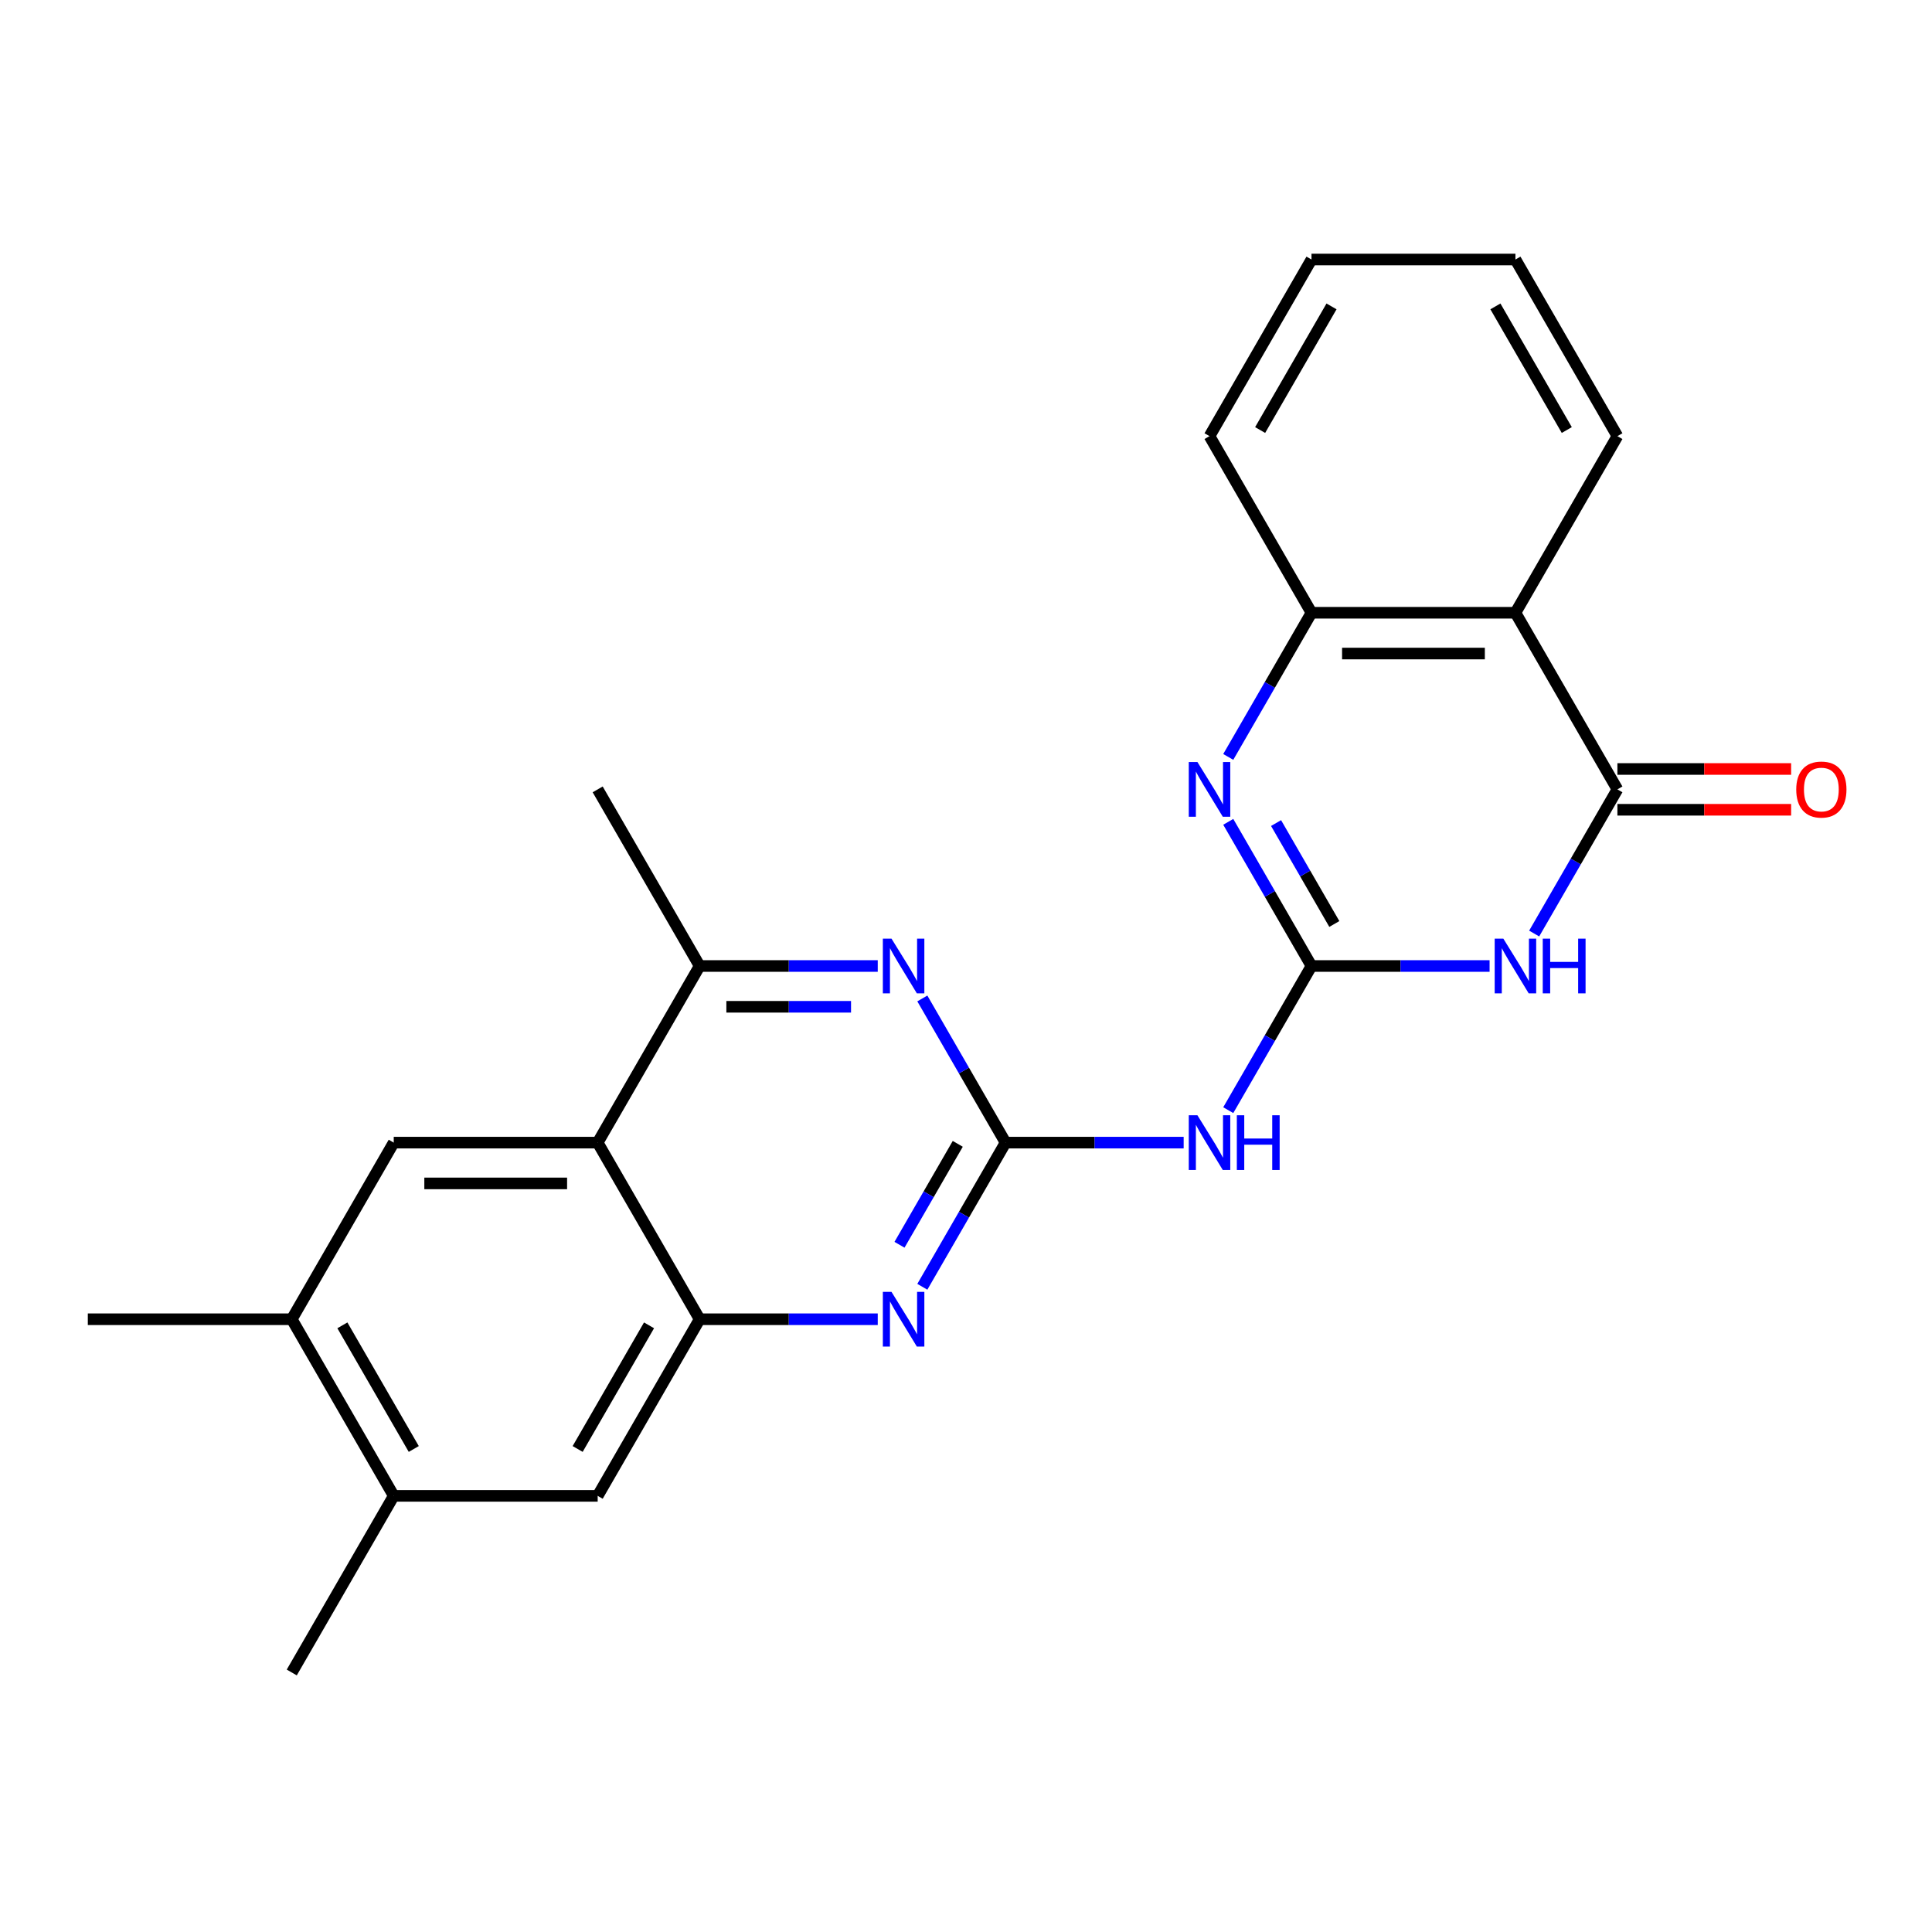 <?xml version='1.0' encoding='iso-8859-1'?>
<svg version='1.1' baseProfile='full'
              xmlns='http://www.w3.org/2000/svg'
                      xmlns:rdkit='http://www.rdkit.org/xml'
                      xmlns:xlink='http://www.w3.org/1999/xlink'
                  xml:space='preserve'
width='1000px' height='1000px' viewBox='0 0 1000 1000'>
<!-- END OF HEADER -->
<rect style='opacity:1.0;fill:#FFFFFF;stroke:none' width='1000' height='1000' x='0' y='0'> </rect>
<path class='bond-0' d='M 678.825,500 L 724.916,500' style='fill:none;fill-rule:evenodd;stroke:#000000;stroke-width:6px;stroke-linecap:butt;stroke-linejoin:miter;stroke-opacity:1' />
<path class='bond-0' d='M 724.916,500 L 771.008,500' style='fill:none;fill-rule:evenodd;stroke:#0000FF;stroke-width:6px;stroke-linecap:butt;stroke-linejoin:miter;stroke-opacity:1' />
<path class='bond-3' d='M 678.825,500 L 657.284,462.69' style='fill:none;fill-rule:evenodd;stroke:#000000;stroke-width:6px;stroke-linecap:butt;stroke-linejoin:miter;stroke-opacity:1' />
<path class='bond-3' d='M 657.284,462.69 L 635.743,425.38' style='fill:none;fill-rule:evenodd;stroke:#0000FF;stroke-width:6px;stroke-linecap:butt;stroke-linejoin:miter;stroke-opacity:1' />
<path class='bond-3' d='M 690.646,478.251 L 675.568,452.134' style='fill:none;fill-rule:evenodd;stroke:#000000;stroke-width:6px;stroke-linecap:butt;stroke-linejoin:miter;stroke-opacity:1' />
<path class='bond-3' d='M 675.568,452.134 L 660.489,426.017' style='fill:none;fill-rule:evenodd;stroke:#0000FF;stroke-width:6px;stroke-linecap:butt;stroke-linejoin:miter;stroke-opacity:1' />
<path class='bond-4' d='M 678.825,500 L 657.284,537.31' style='fill:none;fill-rule:evenodd;stroke:#000000;stroke-width:6px;stroke-linecap:butt;stroke-linejoin:miter;stroke-opacity:1' />
<path class='bond-4' d='M 657.284,537.31 L 635.743,574.62' style='fill:none;fill-rule:evenodd;stroke:#0000FF;stroke-width:6px;stroke-linecap:butt;stroke-linejoin:miter;stroke-opacity:1' />
<path class='bond-1' d='M 794.086,483.201 L 815.627,445.891' style='fill:none;fill-rule:evenodd;stroke:#0000FF;stroke-width:6px;stroke-linecap:butt;stroke-linejoin:miter;stroke-opacity:1' />
<path class='bond-1' d='M 815.627,445.891 L 837.168,408.581' style='fill:none;fill-rule:evenodd;stroke:#000000;stroke-width:6px;stroke-linecap:butt;stroke-linejoin:miter;stroke-opacity:1' />
<path class='bond-16' d='M 837.168,419.137 L 882.129,419.137' style='fill:none;fill-rule:evenodd;stroke:#000000;stroke-width:6px;stroke-linecap:butt;stroke-linejoin:miter;stroke-opacity:1' />
<path class='bond-16' d='M 882.129,419.137 L 927.09,419.137' style='fill:none;fill-rule:evenodd;stroke:#FF0000;stroke-width:6px;stroke-linecap:butt;stroke-linejoin:miter;stroke-opacity:1' />
<path class='bond-16' d='M 837.168,398.025 L 882.129,398.025' style='fill:none;fill-rule:evenodd;stroke:#000000;stroke-width:6px;stroke-linecap:butt;stroke-linejoin:miter;stroke-opacity:1' />
<path class='bond-16' d='M 882.129,398.025 L 927.09,398.025' style='fill:none;fill-rule:evenodd;stroke:#FF0000;stroke-width:6px;stroke-linecap:butt;stroke-linejoin:miter;stroke-opacity:1' />
<path class='bond-24' d='M 837.168,408.581 L 784.387,317.162' style='fill:none;fill-rule:evenodd;stroke:#000000;stroke-width:6px;stroke-linecap:butt;stroke-linejoin:miter;stroke-opacity:1' />
<path class='bond-2' d='M 520.482,591.419 L 566.574,591.419' style='fill:none;fill-rule:evenodd;stroke:#000000;stroke-width:6px;stroke-linecap:butt;stroke-linejoin:miter;stroke-opacity:1' />
<path class='bond-2' d='M 566.574,591.419 L 612.665,591.419' style='fill:none;fill-rule:evenodd;stroke:#0000FF;stroke-width:6px;stroke-linecap:butt;stroke-linejoin:miter;stroke-opacity:1' />
<path class='bond-7' d='M 520.482,591.419 L 498.941,628.729' style='fill:none;fill-rule:evenodd;stroke:#000000;stroke-width:6px;stroke-linecap:butt;stroke-linejoin:miter;stroke-opacity:1' />
<path class='bond-7' d='M 498.941,628.729 L 477.4,666.039' style='fill:none;fill-rule:evenodd;stroke:#0000FF;stroke-width:6px;stroke-linecap:butt;stroke-linejoin:miter;stroke-opacity:1' />
<path class='bond-7' d='M 495.736,592.056 L 480.658,618.173' style='fill:none;fill-rule:evenodd;stroke:#000000;stroke-width:6px;stroke-linecap:butt;stroke-linejoin:miter;stroke-opacity:1' />
<path class='bond-7' d='M 480.658,618.173 L 465.579,644.29' style='fill:none;fill-rule:evenodd;stroke:#0000FF;stroke-width:6px;stroke-linecap:butt;stroke-linejoin:miter;stroke-opacity:1' />
<path class='bond-9' d='M 520.482,591.419 L 498.941,554.109' style='fill:none;fill-rule:evenodd;stroke:#000000;stroke-width:6px;stroke-linecap:butt;stroke-linejoin:miter;stroke-opacity:1' />
<path class='bond-9' d='M 498.941,554.109 L 477.4,516.799' style='fill:none;fill-rule:evenodd;stroke:#0000FF;stroke-width:6px;stroke-linecap:butt;stroke-linejoin:miter;stroke-opacity:1' />
<path class='bond-10' d='M 635.743,391.782 L 657.284,354.472' style='fill:none;fill-rule:evenodd;stroke:#0000FF;stroke-width:6px;stroke-linecap:butt;stroke-linejoin:miter;stroke-opacity:1' />
<path class='bond-10' d='M 657.284,354.472 L 678.825,317.162' style='fill:none;fill-rule:evenodd;stroke:#000000;stroke-width:6px;stroke-linecap:butt;stroke-linejoin:miter;stroke-opacity:1' />
<path class='bond-5' d='M 784.387,317.162 L 678.825,317.162' style='fill:none;fill-rule:evenodd;stroke:#000000;stroke-width:6px;stroke-linecap:butt;stroke-linejoin:miter;stroke-opacity:1' />
<path class='bond-5' d='M 768.552,338.274 L 694.659,338.274' style='fill:none;fill-rule:evenodd;stroke:#000000;stroke-width:6px;stroke-linecap:butt;stroke-linejoin:miter;stroke-opacity:1' />
<path class='bond-17' d='M 784.387,317.162 L 837.168,225.743' style='fill:none;fill-rule:evenodd;stroke:#000000;stroke-width:6px;stroke-linecap:butt;stroke-linejoin:miter;stroke-opacity:1' />
<path class='bond-6' d='M 309.359,591.419 L 362.14,500' style='fill:none;fill-rule:evenodd;stroke:#000000;stroke-width:6px;stroke-linecap:butt;stroke-linejoin:miter;stroke-opacity:1' />
<path class='bond-12' d='M 309.359,591.419 L 203.797,591.419' style='fill:none;fill-rule:evenodd;stroke:#000000;stroke-width:6px;stroke-linecap:butt;stroke-linejoin:miter;stroke-opacity:1' />
<path class='bond-12' d='M 293.525,612.531 L 219.631,612.531' style='fill:none;fill-rule:evenodd;stroke:#000000;stroke-width:6px;stroke-linecap:butt;stroke-linejoin:miter;stroke-opacity:1' />
<path class='bond-25' d='M 309.359,591.419 L 362.14,682.838' style='fill:none;fill-rule:evenodd;stroke:#000000;stroke-width:6px;stroke-linecap:butt;stroke-linejoin:miter;stroke-opacity:1' />
<path class='bond-8' d='M 454.322,682.838 L 408.231,682.838' style='fill:none;fill-rule:evenodd;stroke:#0000FF;stroke-width:6px;stroke-linecap:butt;stroke-linejoin:miter;stroke-opacity:1' />
<path class='bond-8' d='M 408.231,682.838 L 362.14,682.838' style='fill:none;fill-rule:evenodd;stroke:#000000;stroke-width:6px;stroke-linecap:butt;stroke-linejoin:miter;stroke-opacity:1' />
<path class='bond-13' d='M 362.14,682.838 L 309.359,774.257' style='fill:none;fill-rule:evenodd;stroke:#000000;stroke-width:6px;stroke-linecap:butt;stroke-linejoin:miter;stroke-opacity:1' />
<path class='bond-13' d='M 335.939,685.995 L 298.992,749.988' style='fill:none;fill-rule:evenodd;stroke:#000000;stroke-width:6px;stroke-linecap:butt;stroke-linejoin:miter;stroke-opacity:1' />
<path class='bond-11' d='M 454.322,500 L 408.231,500' style='fill:none;fill-rule:evenodd;stroke:#0000FF;stroke-width:6px;stroke-linecap:butt;stroke-linejoin:miter;stroke-opacity:1' />
<path class='bond-11' d='M 408.231,500 L 362.14,500' style='fill:none;fill-rule:evenodd;stroke:#000000;stroke-width:6px;stroke-linecap:butt;stroke-linejoin:miter;stroke-opacity:1' />
<path class='bond-11' d='M 440.495,521.112 L 408.231,521.112' style='fill:none;fill-rule:evenodd;stroke:#0000FF;stroke-width:6px;stroke-linecap:butt;stroke-linejoin:miter;stroke-opacity:1' />
<path class='bond-11' d='M 408.231,521.112 L 375.967,521.112' style='fill:none;fill-rule:evenodd;stroke:#000000;stroke-width:6px;stroke-linecap:butt;stroke-linejoin:miter;stroke-opacity:1' />
<path class='bond-18' d='M 678.825,317.162 L 626.044,225.743' style='fill:none;fill-rule:evenodd;stroke:#000000;stroke-width:6px;stroke-linecap:butt;stroke-linejoin:miter;stroke-opacity:1' />
<path class='bond-19' d='M 362.14,500 L 309.359,408.581' style='fill:none;fill-rule:evenodd;stroke:#000000;stroke-width:6px;stroke-linecap:butt;stroke-linejoin:miter;stroke-opacity:1' />
<path class='bond-14' d='M 203.797,591.419 L 151.016,682.838' style='fill:none;fill-rule:evenodd;stroke:#000000;stroke-width:6px;stroke-linecap:butt;stroke-linejoin:miter;stroke-opacity:1' />
<path class='bond-15' d='M 309.359,774.257 L 203.797,774.257' style='fill:none;fill-rule:evenodd;stroke:#000000;stroke-width:6px;stroke-linecap:butt;stroke-linejoin:miter;stroke-opacity:1' />
<path class='bond-20' d='M 151.016,682.838 L 45.455,682.838' style='fill:none;fill-rule:evenodd;stroke:#000000;stroke-width:6px;stroke-linecap:butt;stroke-linejoin:miter;stroke-opacity:1' />
<path class='bond-27' d='M 151.016,682.838 L 203.797,774.257' style='fill:none;fill-rule:evenodd;stroke:#000000;stroke-width:6px;stroke-linecap:butt;stroke-linejoin:miter;stroke-opacity:1' />
<path class='bond-27' d='M 177.217,685.995 L 214.164,749.988' style='fill:none;fill-rule:evenodd;stroke:#000000;stroke-width:6px;stroke-linecap:butt;stroke-linejoin:miter;stroke-opacity:1' />
<path class='bond-21' d='M 203.797,774.257 L 151.016,865.677' style='fill:none;fill-rule:evenodd;stroke:#000000;stroke-width:6px;stroke-linecap:butt;stroke-linejoin:miter;stroke-opacity:1' />
<path class='bond-26' d='M 837.168,225.743 L 784.387,134.323' style='fill:none;fill-rule:evenodd;stroke:#000000;stroke-width:6px;stroke-linecap:butt;stroke-linejoin:miter;stroke-opacity:1' />
<path class='bond-26' d='M 810.967,222.586 L 774.02,158.592' style='fill:none;fill-rule:evenodd;stroke:#000000;stroke-width:6px;stroke-linecap:butt;stroke-linejoin:miter;stroke-opacity:1' />
<path class='bond-23' d='M 626.044,225.743 L 678.825,134.323' style='fill:none;fill-rule:evenodd;stroke:#000000;stroke-width:6px;stroke-linecap:butt;stroke-linejoin:miter;stroke-opacity:1' />
<path class='bond-23' d='M 652.245,222.586 L 689.192,158.592' style='fill:none;fill-rule:evenodd;stroke:#000000;stroke-width:6px;stroke-linecap:butt;stroke-linejoin:miter;stroke-opacity:1' />
<path class='bond-22' d='M 784.387,134.323 L 678.825,134.323' style='fill:none;fill-rule:evenodd;stroke:#000000;stroke-width:6px;stroke-linecap:butt;stroke-linejoin:miter;stroke-opacity:1' />
<path  class='atom-1' d='M 778.127 485.84
L 787.407 500.84
Q 788.327 502.32, 789.807 505
Q 791.287 507.68, 791.367 507.84
L 791.367 485.84
L 795.127 485.84
L 795.127 514.16
L 791.247 514.16
L 781.287 497.76
Q 780.127 495.84, 778.887 493.64
Q 777.687 491.44, 777.327 490.76
L 777.327 514.16
L 773.647 514.16
L 773.647 485.84
L 778.127 485.84
' fill='#0000FF'/>
<path  class='atom-1' d='M 798.527 485.84
L 802.367 485.84
L 802.367 497.88
L 816.847 497.88
L 816.847 485.84
L 820.687 485.84
L 820.687 514.16
L 816.847 514.16
L 816.847 501.08
L 802.367 501.08
L 802.367 514.16
L 798.527 514.16
L 798.527 485.84
' fill='#0000FF'/>
<path  class='atom-4' d='M 619.784 394.421
L 629.064 409.421
Q 629.984 410.901, 631.464 413.581
Q 632.944 416.261, 633.024 416.421
L 633.024 394.421
L 636.784 394.421
L 636.784 422.741
L 632.904 422.741
L 622.944 406.341
Q 621.784 404.421, 620.544 402.221
Q 619.344 400.021, 618.984 399.341
L 618.984 422.741
L 615.304 422.741
L 615.304 394.421
L 619.784 394.421
' fill='#0000FF'/>
<path  class='atom-5' d='M 619.784 577.259
L 629.064 592.259
Q 629.984 593.739, 631.464 596.419
Q 632.944 599.099, 633.024 599.259
L 633.024 577.259
L 636.784 577.259
L 636.784 605.579
L 632.904 605.579
L 622.944 589.179
Q 621.784 587.259, 620.544 585.059
Q 619.344 582.859, 618.984 582.179
L 618.984 605.579
L 615.304 605.579
L 615.304 577.259
L 619.784 577.259
' fill='#0000FF'/>
<path  class='atom-5' d='M 640.184 577.259
L 644.024 577.259
L 644.024 589.299
L 658.504 589.299
L 658.504 577.259
L 662.344 577.259
L 662.344 605.579
L 658.504 605.579
L 658.504 592.499
L 644.024 592.499
L 644.024 605.579
L 640.184 605.579
L 640.184 577.259
' fill='#0000FF'/>
<path  class='atom-8' d='M 461.441 668.678
L 470.721 683.678
Q 471.641 685.158, 473.121 687.838
Q 474.601 690.518, 474.681 690.678
L 474.681 668.678
L 478.441 668.678
L 478.441 696.998
L 474.561 696.998
L 464.601 680.598
Q 463.441 678.678, 462.201 676.478
Q 461.001 674.278, 460.641 673.598
L 460.641 696.998
L 456.961 696.998
L 456.961 668.678
L 461.441 668.678
' fill='#0000FF'/>
<path  class='atom-10' d='M 461.441 485.84
L 470.721 500.84
Q 471.641 502.32, 473.121 505
Q 474.601 507.68, 474.681 507.84
L 474.681 485.84
L 478.441 485.84
L 478.441 514.16
L 474.561 514.16
L 464.601 497.76
Q 463.441 495.84, 462.201 493.64
Q 461.001 491.44, 460.641 490.76
L 460.641 514.16
L 456.961 514.16
L 456.961 485.84
L 461.441 485.84
' fill='#0000FF'/>
<path  class='atom-17' d='M 929.729 408.661
Q 929.729 401.861, 933.089 398.061
Q 936.449 394.261, 942.729 394.261
Q 949.009 394.261, 952.369 398.061
Q 955.729 401.861, 955.729 408.661
Q 955.729 415.541, 952.329 419.461
Q 948.929 423.341, 942.729 423.341
Q 936.489 423.341, 933.089 419.461
Q 929.729 415.581, 929.729 408.661
M 942.729 420.141
Q 947.049 420.141, 949.369 417.261
Q 951.729 414.341, 951.729 408.661
Q 951.729 403.101, 949.369 400.301
Q 947.049 397.461, 942.729 397.461
Q 938.409 397.461, 936.049 400.261
Q 933.729 403.061, 933.729 408.661
Q 933.729 414.381, 936.049 417.261
Q 938.409 420.141, 942.729 420.141
' fill='#FF0000'/>
</svg>
